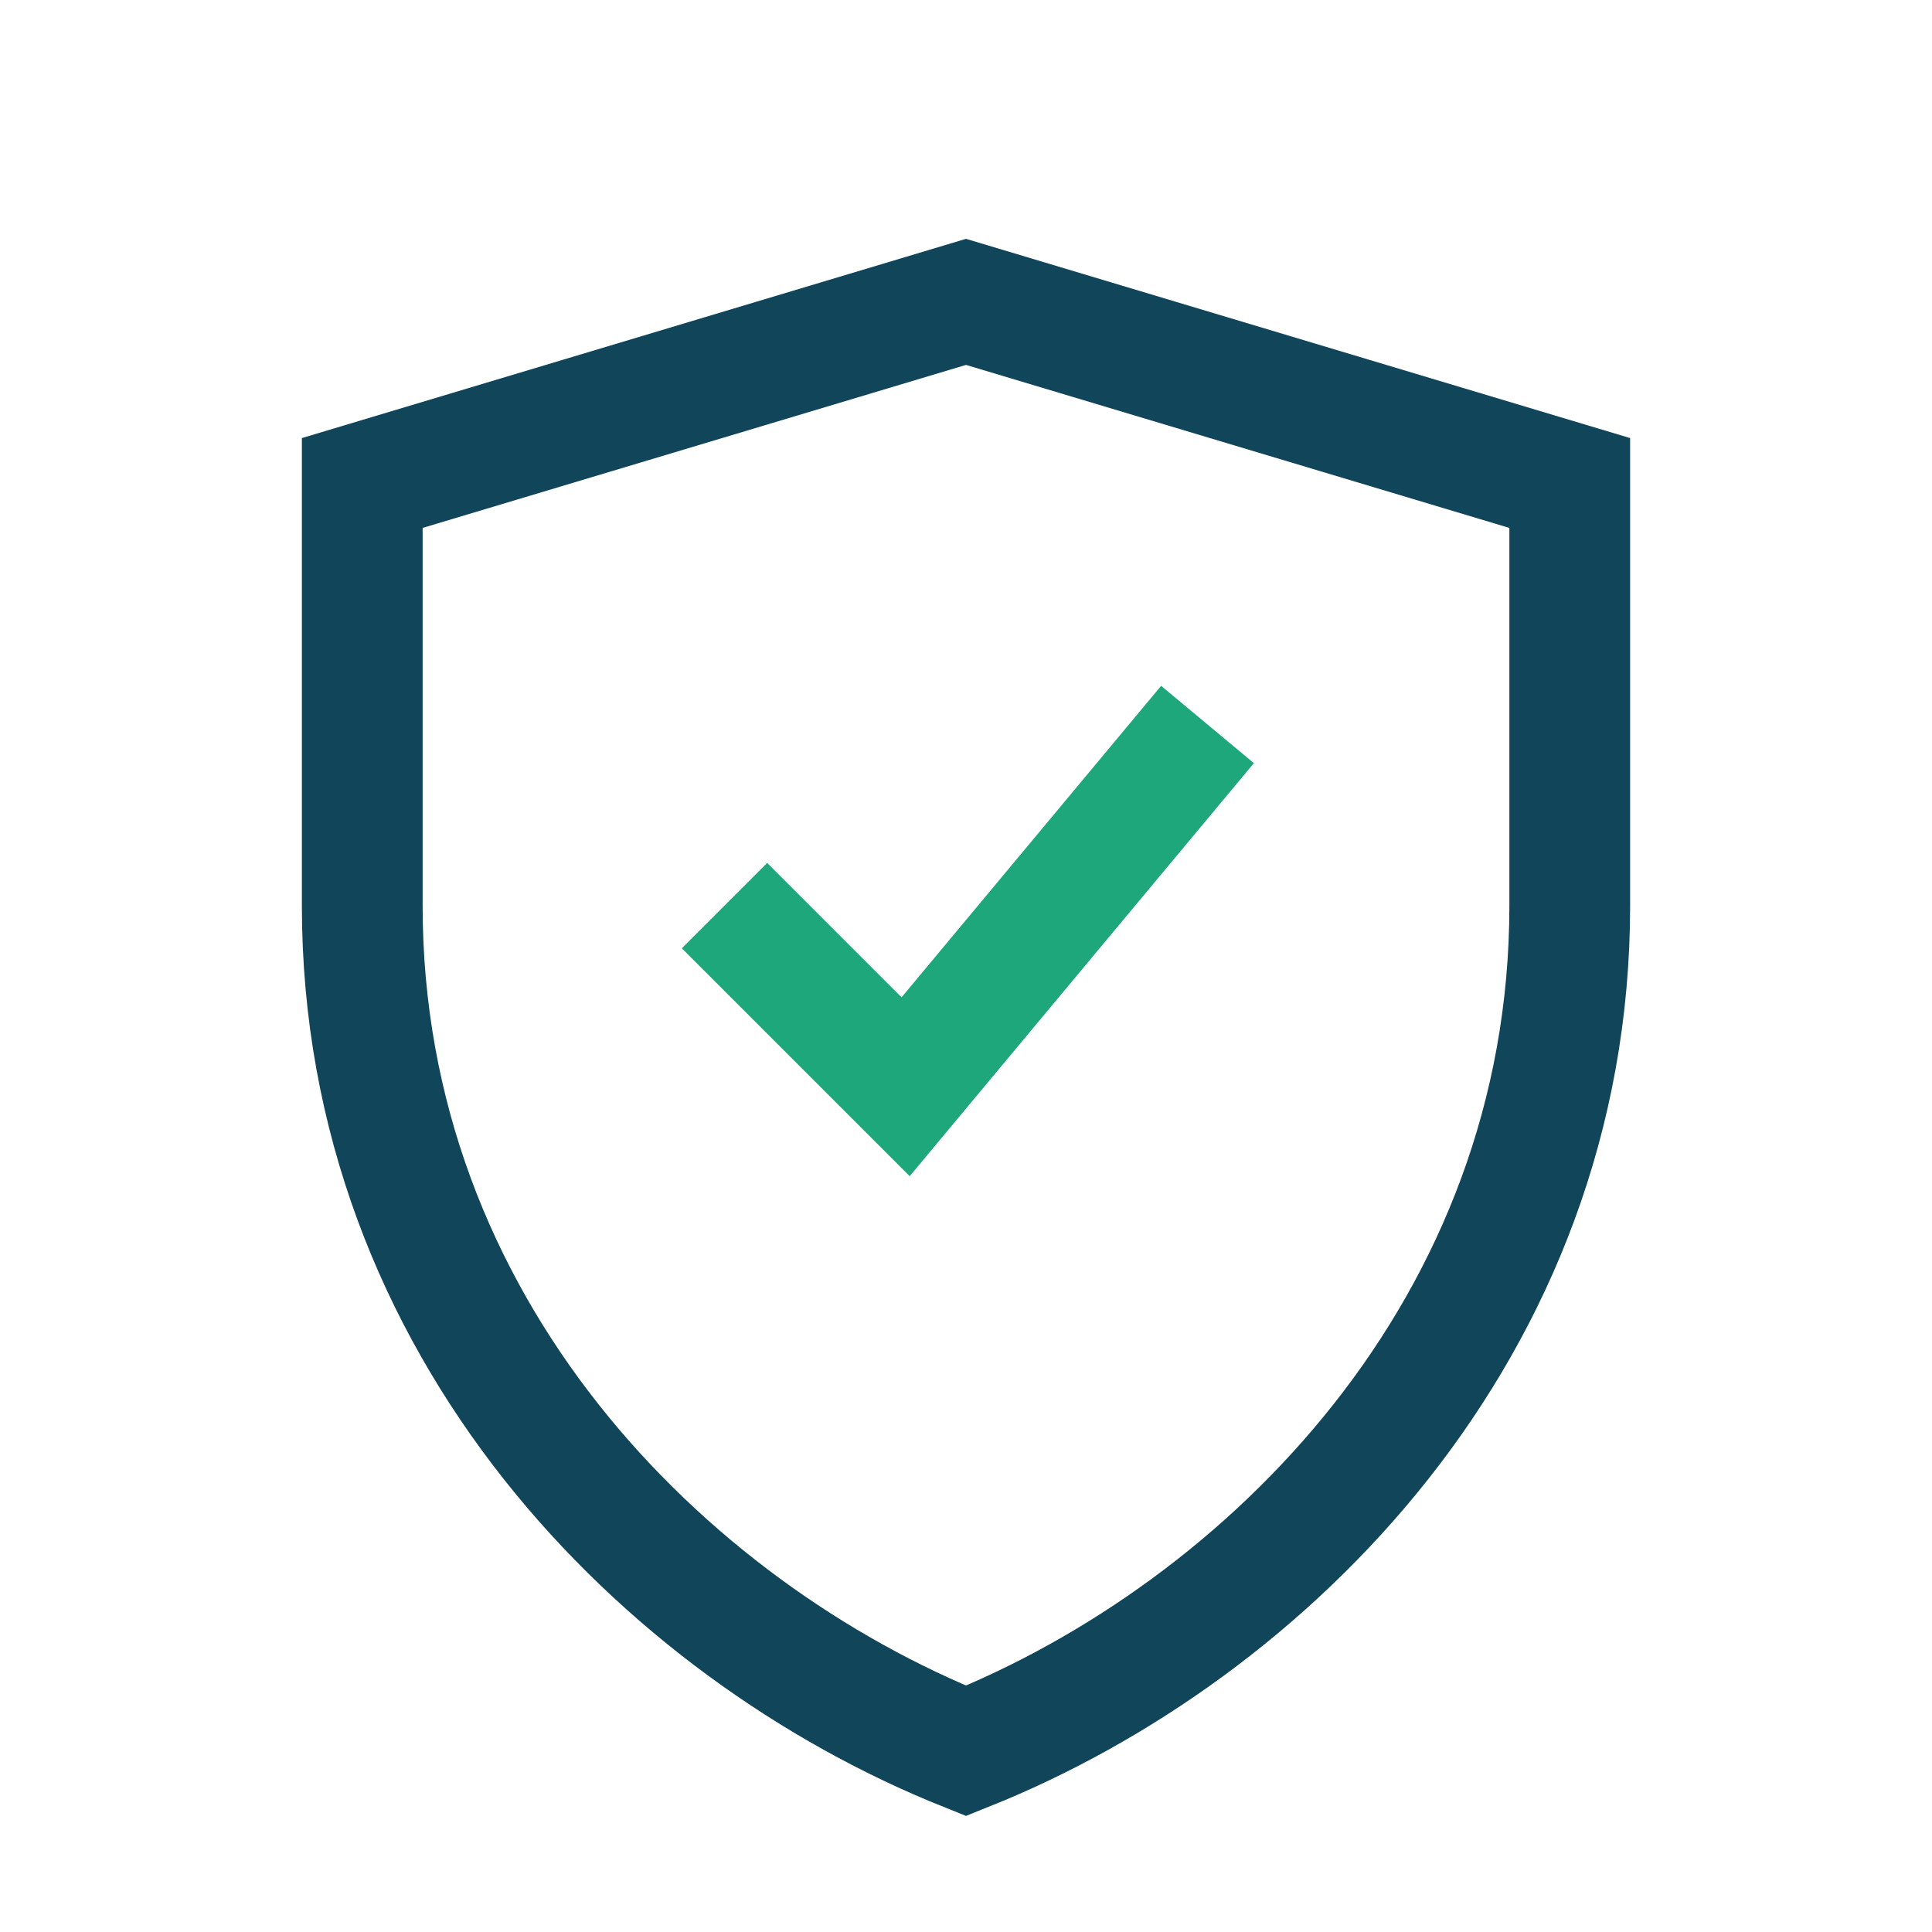 <?xml version="1.0" encoding="UTF-8"?>
<svg xmlns="http://www.w3.org/2000/svg" width="32" height="32" viewBox="0 0 32 32"><path d="M16 29C11 27 6 22 6 15V8l10-3 10 3v7c0 7-5 12-10 14z" fill="none" stroke="#114559" stroke-width="2"/><path d="M12 15l3 3 5-6" stroke="#1DA77A" stroke-width="2" fill="none"/></svg>